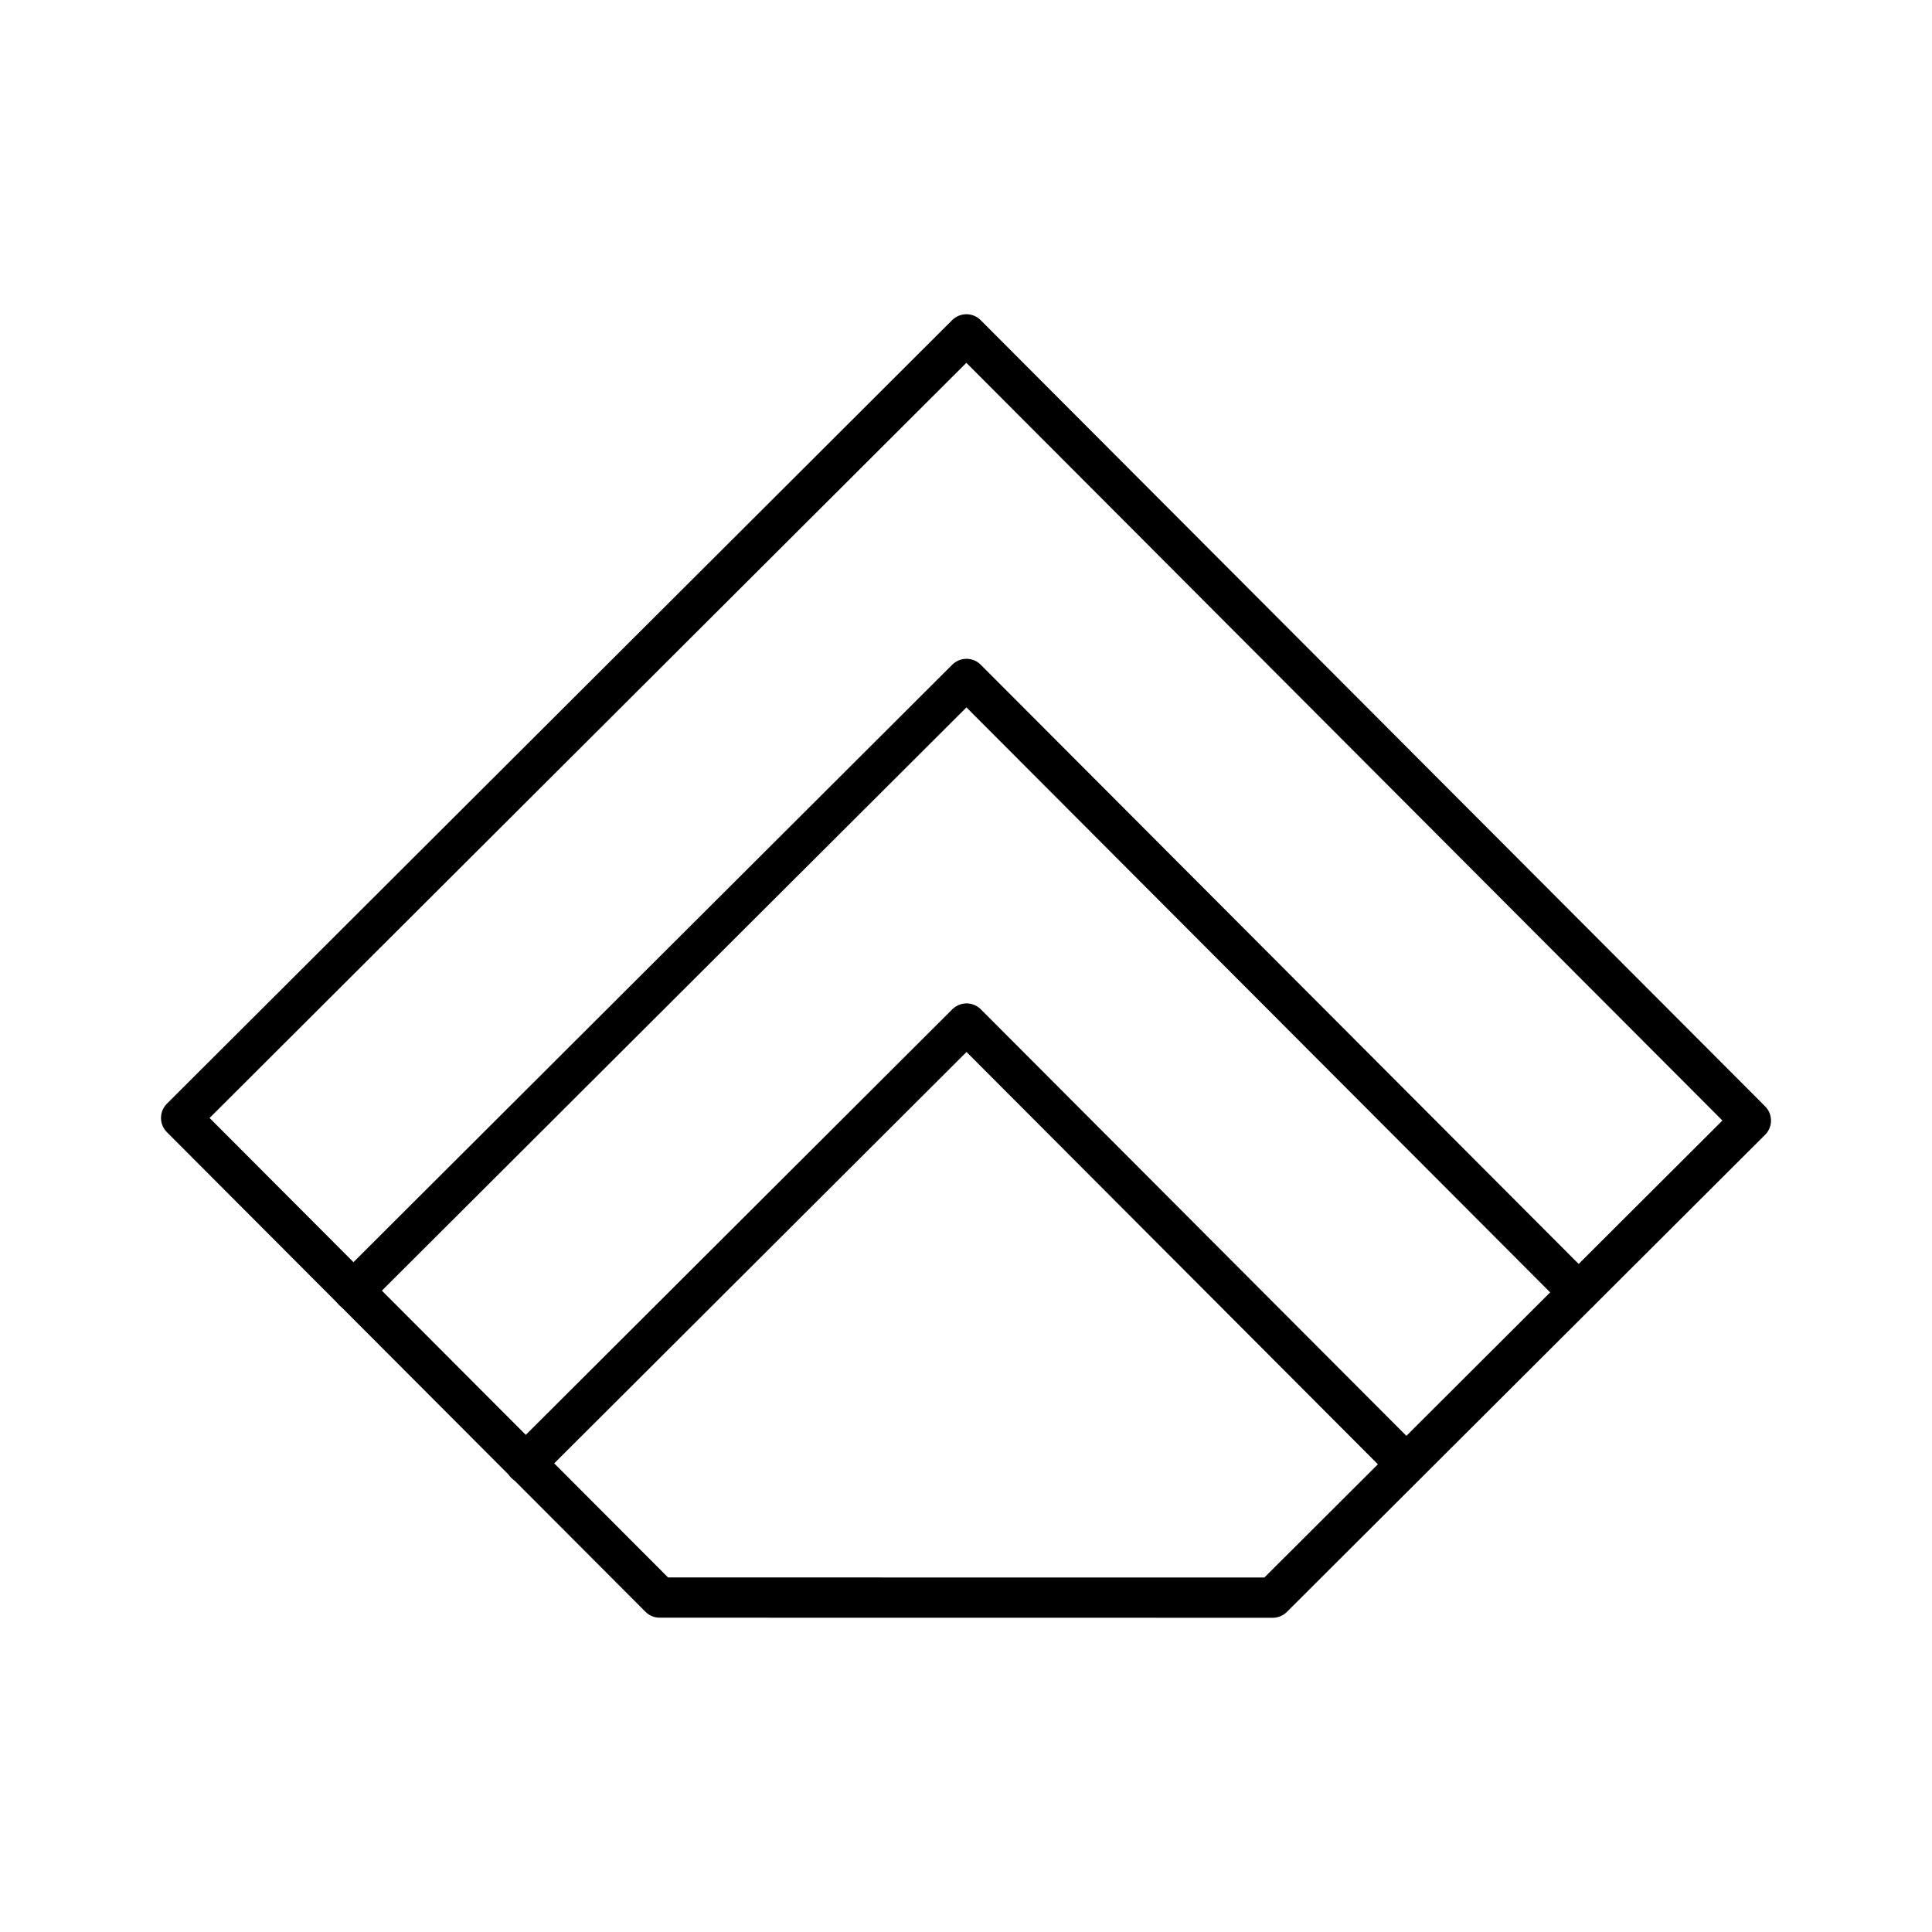 <?xml version="1.0" encoding="utf-8"?>
<!-- Generator: www.svgicons.com -->
<svg xmlns="http://www.w3.org/2000/svg" width="800" height="800" viewBox="0 0 48 48">
<path fill="none" stroke="currentColor" stroke-linecap="round" stroke-linejoin="round" d="M31.62 39.693L43.5 27.84L24.01 8.307L4.5 27.775l11.89 11.916Z"/><path fill="none" stroke="currentColor" stroke-linecap="round" stroke-linejoin="round" d="M39.217 32.106L24.012 16.868l-15.234 15.2"/><path fill="none" stroke="currentColor" stroke-linecap="round" stroke-linejoin="round" d="m34.934 36.374l-10.92-10.945l-10.958 10.933"/>
</svg>
